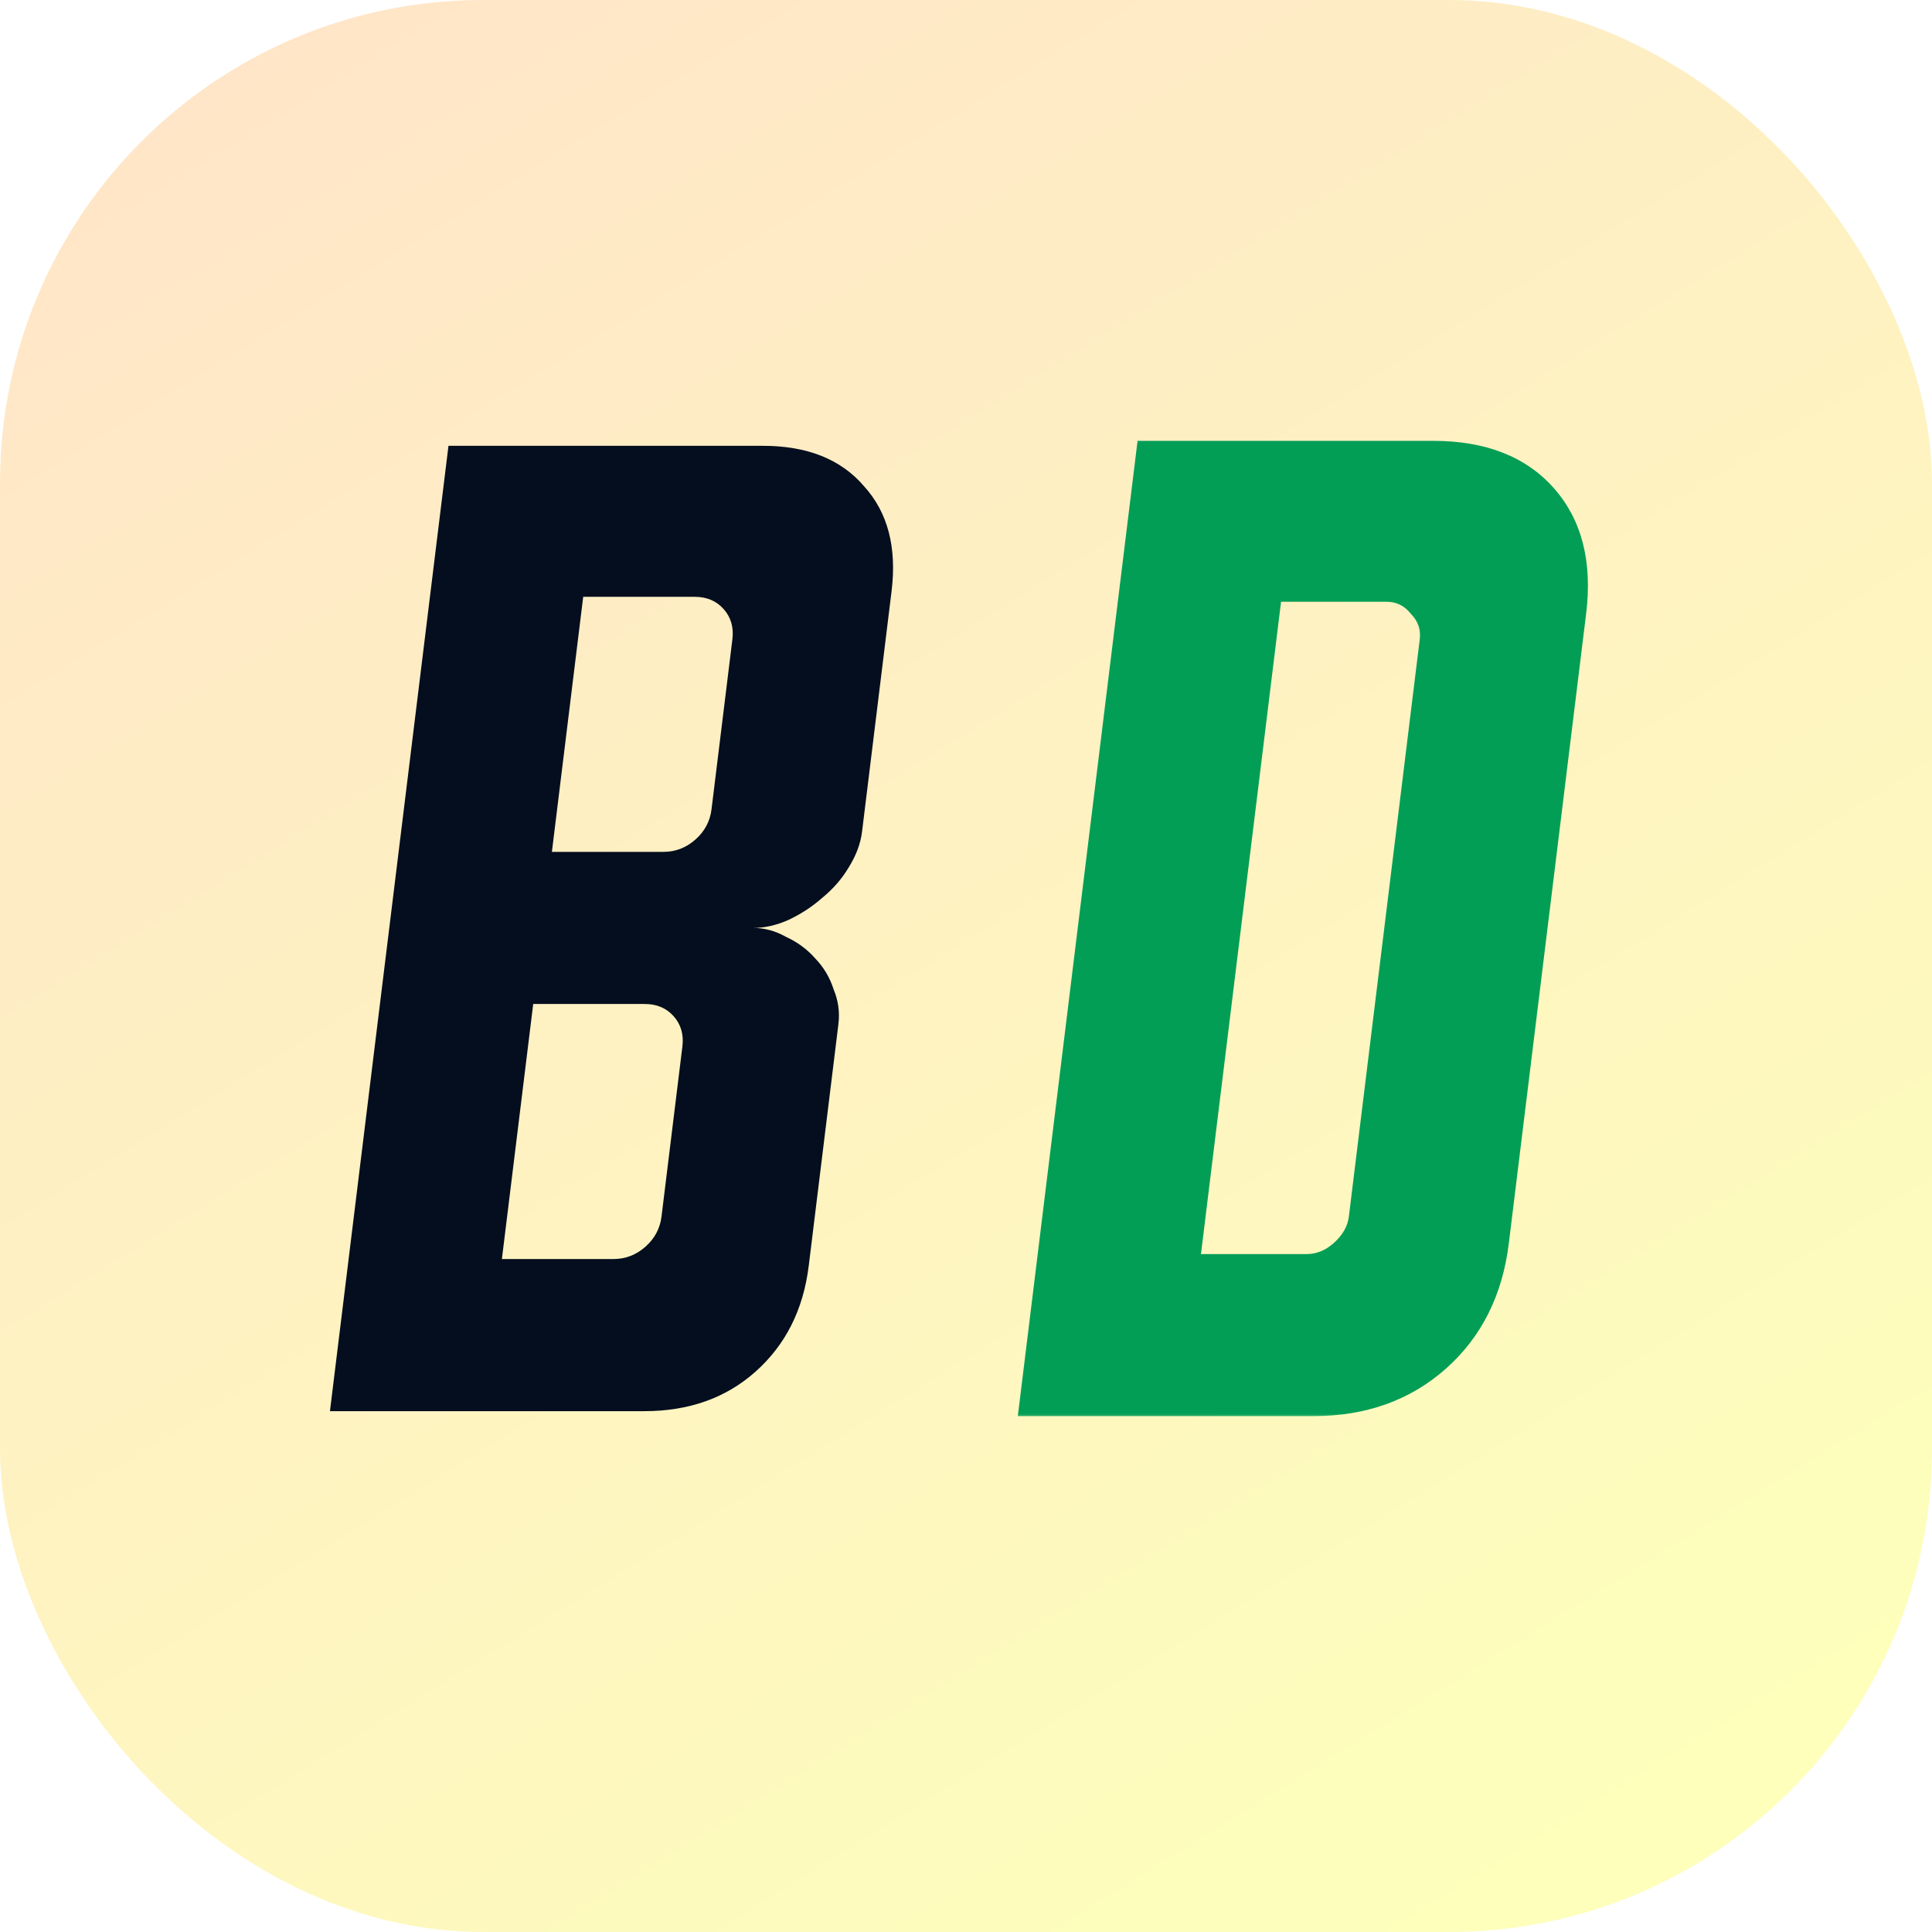 <?xml version="1.0" encoding="UTF-8"?> <svg xmlns="http://www.w3.org/2000/svg" width="200" height="200" viewBox="0 0 200 200" fill="none"><rect width="200" height="200" rx="50" fill="white"></rect><rect width="200" height="200" rx="50" fill="url(#paint0_linear_27_19)"></rect><g filter="url(#filter0_d_27_19)"><path d="M46.426 46.15H78.976C83.565 46.15 87.05 47.54 89.431 50.319C91.899 53.021 92.854 56.649 92.295 61.204L89.238 86.1C89.086 87.335 88.623 88.571 87.849 89.806C87.163 90.964 86.257 92.006 85.132 92.932C84.085 93.859 82.901 94.631 81.581 95.248C80.348 95.789 79.148 96.059 77.982 96.059C79.148 96.059 80.277 96.368 81.368 96.985C82.546 97.526 83.545 98.259 84.364 99.185C85.262 100.112 85.907 101.193 86.3 102.428C86.78 103.586 86.944 104.782 86.792 106.017L83.721 131.03C83.162 135.584 81.312 139.251 78.17 142.03C75.116 144.732 71.295 146.083 66.706 146.083H34.156L46.426 46.15ZM55.198 103.933L51.956 130.335H63.506C64.751 130.335 65.853 129.91 66.813 129.061C67.773 128.212 68.328 127.17 68.48 125.934L70.641 108.333C70.793 107.098 70.493 106.056 69.742 105.207C68.99 104.358 67.993 103.933 66.748 103.933H55.198ZM68.682 88.185C69.926 88.185 71.028 87.76 71.988 86.911C72.948 86.062 73.504 85.019 73.655 83.784L75.817 66.183C75.968 64.948 75.668 63.906 74.917 63.057C74.166 62.208 73.168 61.783 71.924 61.783H60.373L57.132 88.185H68.682Z" fill="#040E1E"></path></g><g filter="url(#filter1_d_27_19)"><mask id="path-3-outside-1_27_19" maskUnits="userSpaceOnUse" x="104.321" y="44.843" width="62.553" height="102.232" fill="black"><rect fill="white" x="104.321" y="44.843" width="62.553" height="102.232"></rect><path d="M148.313 46.15C153.602 46.15 157.647 47.733 160.447 50.898C163.247 54.063 164.325 58.27 163.681 63.52L155.676 128.714C155.031 133.963 152.92 138.17 149.343 141.335C145.765 144.501 141.332 146.083 136.043 146.083H105.943L118.213 46.15H148.313ZM132.161 61.783L123.744 130.335H135.177C136.344 130.335 137.407 129.91 138.367 129.061C139.414 128.135 140.008 127.092 140.15 125.934L147.487 66.183C147.629 65.025 147.286 64.022 146.457 63.172C145.715 62.246 144.761 61.783 143.594 61.783H132.161Z"></path></mask><path d="M148.313 46.15C153.602 46.15 157.647 47.733 160.447 50.898C163.247 54.063 164.325 58.27 163.681 63.52L155.676 128.714C155.031 133.963 152.92 138.17 149.343 141.335C145.765 144.501 141.332 146.083 136.043 146.083H105.943L118.213 46.15H148.313ZM132.161 61.783L123.744 130.335H135.177C136.344 130.335 137.407 129.91 138.367 129.061C139.414 128.135 140.008 127.092 140.15 125.934L147.487 66.183C147.629 65.025 147.286 64.022 146.457 63.172C145.715 62.246 144.761 61.783 143.594 61.783H132.161Z" fill="#039E56"></path><path d="M160.447 50.898L160.038 51.26L160.447 50.898ZM105.943 146.083H105.427L105.364 146.595H105.88L105.943 146.083ZM118.213 46.15L118.276 45.638H117.76L117.697 46.15H118.213ZM132.161 61.783L132.224 61.271H131.707L131.645 61.783H132.161ZM123.744 130.335H123.227L123.165 130.847H123.681L123.744 130.335ZM138.367 129.061L138.687 129.423L138.367 129.061ZM146.457 63.172L146.034 63.519L146.047 63.535L146.062 63.55L146.457 63.172ZM148.25 46.663C153.428 46.663 157.337 48.208 160.038 51.26L160.857 50.536C157.957 47.258 153.777 45.638 148.376 45.638L148.25 46.663ZM160.038 51.26C162.738 54.313 163.796 58.381 163.165 63.52H164.197C164.855 58.16 163.756 53.813 160.857 50.536L160.038 51.26ZM163.165 63.52L155.16 128.714H156.192L164.197 63.52H163.165ZM155.16 128.714C154.529 133.853 152.473 137.921 149.022 140.973L149.663 141.698C153.368 138.42 155.534 134.074 156.192 128.714H155.16ZM149.022 140.973C145.572 144.026 141.284 145.571 136.106 145.571L135.98 146.595C141.381 146.595 145.958 144.975 149.663 141.698L149.022 140.973ZM136.106 145.571H106.006L105.88 146.595H135.98L136.106 145.571ZM106.459 146.083L118.729 46.15H117.697L105.427 146.083H106.459ZM118.15 46.663H148.25L148.376 45.638H118.276L118.15 46.663ZM131.645 61.783L123.227 130.335H124.26L132.677 61.783H131.645ZM123.681 130.847H135.114L135.24 129.823H123.806L123.681 130.847ZM135.114 130.847C136.423 130.847 137.623 130.364 138.687 129.423L138.046 128.699C137.19 129.456 136.264 129.823 135.24 129.823L135.114 130.847ZM138.687 129.423C139.827 128.415 140.505 127.247 140.667 125.934H139.634C139.511 126.938 139 127.855 138.046 128.699L138.687 129.423ZM140.667 125.934L148.003 66.183H146.971L139.634 125.934H140.667ZM148.003 66.183C148.165 64.868 147.767 63.732 146.852 62.795L146.062 63.55C146.805 64.311 147.094 65.182 146.971 66.183H148.003ZM146.88 62.826C146.061 61.804 144.981 61.271 143.657 61.271L143.531 62.295C144.54 62.295 145.369 62.688 146.034 63.519L146.88 62.826ZM143.657 61.271H132.224L132.098 62.295H143.531L143.657 61.271Z" fill="#039E56" mask="url(#path-3-outside-1_27_19)"></path></g><defs><filter id="filter0_d_27_19" x="32.092" y="44.086" width="64.116" height="104.062" filterUnits="userSpaceOnUse" color-interpolation-filters="sRGB"><feFlood flood-opacity="0" result="BackgroundImageFix"></feFlood><feColorMatrix in="SourceAlpha" type="matrix" values="0 0 0 0 0 0 0 0 0 0 0 0 0 0 0 0 0 0 127 0" result="hardAlpha"></feColorMatrix><feOffset></feOffset><feGaussianBlur stdDeviation="1.032"></feGaussianBlur><feComposite in2="hardAlpha" operator="out"></feComposite><feColorMatrix type="matrix" values="0 0 0 0 0 0 0 0 0 0 0 0 0 0 0 0 0 0 0.25 0"></feColorMatrix><feBlend mode="normal" in2="BackgroundImageFix" result="effect1_dropShadow_27_19"></feBlend><feBlend mode="normal" in="SourceGraphic" in2="effect1_dropShadow_27_19" result="shape"></feBlend></filter><filter id="filter1_d_27_19" x="103.879" y="44.086" width="63.999" height="104.062" filterUnits="userSpaceOnUse" color-interpolation-filters="sRGB"><feFlood flood-opacity="0" result="BackgroundImageFix"></feFlood><feColorMatrix in="SourceAlpha" type="matrix" values="0 0 0 0 0 0 0 0 0 0 0 0 0 0 0 0 0 0 127 0" result="hardAlpha"></feColorMatrix><feOffset></feOffset><feGaussianBlur stdDeviation="1.032"></feGaussianBlur><feComposite in2="hardAlpha" operator="out"></feComposite><feColorMatrix type="matrix" values="0 0 0 0 0 0 0 0 0 0 0 0 0 0 0 0 0 0 0.25 0"></feColorMatrix><feBlend mode="normal" in2="BackgroundImageFix" result="effect1_dropShadow_27_19"></feBlend><feBlend mode="normal" in="SourceGraphic" in2="effect1_dropShadow_27_19" result="shape"></feBlend></filter><linearGradient id="paint0_linear_27_19" x1="152.2" y1="200" x2="26.6" y2="-2.6" gradientUnits="userSpaceOnUse"><stop stop-color="#FDFFBB"></stop><stop offset="1" stop-color="#FFE5C8"></stop></linearGradient></defs></svg> 